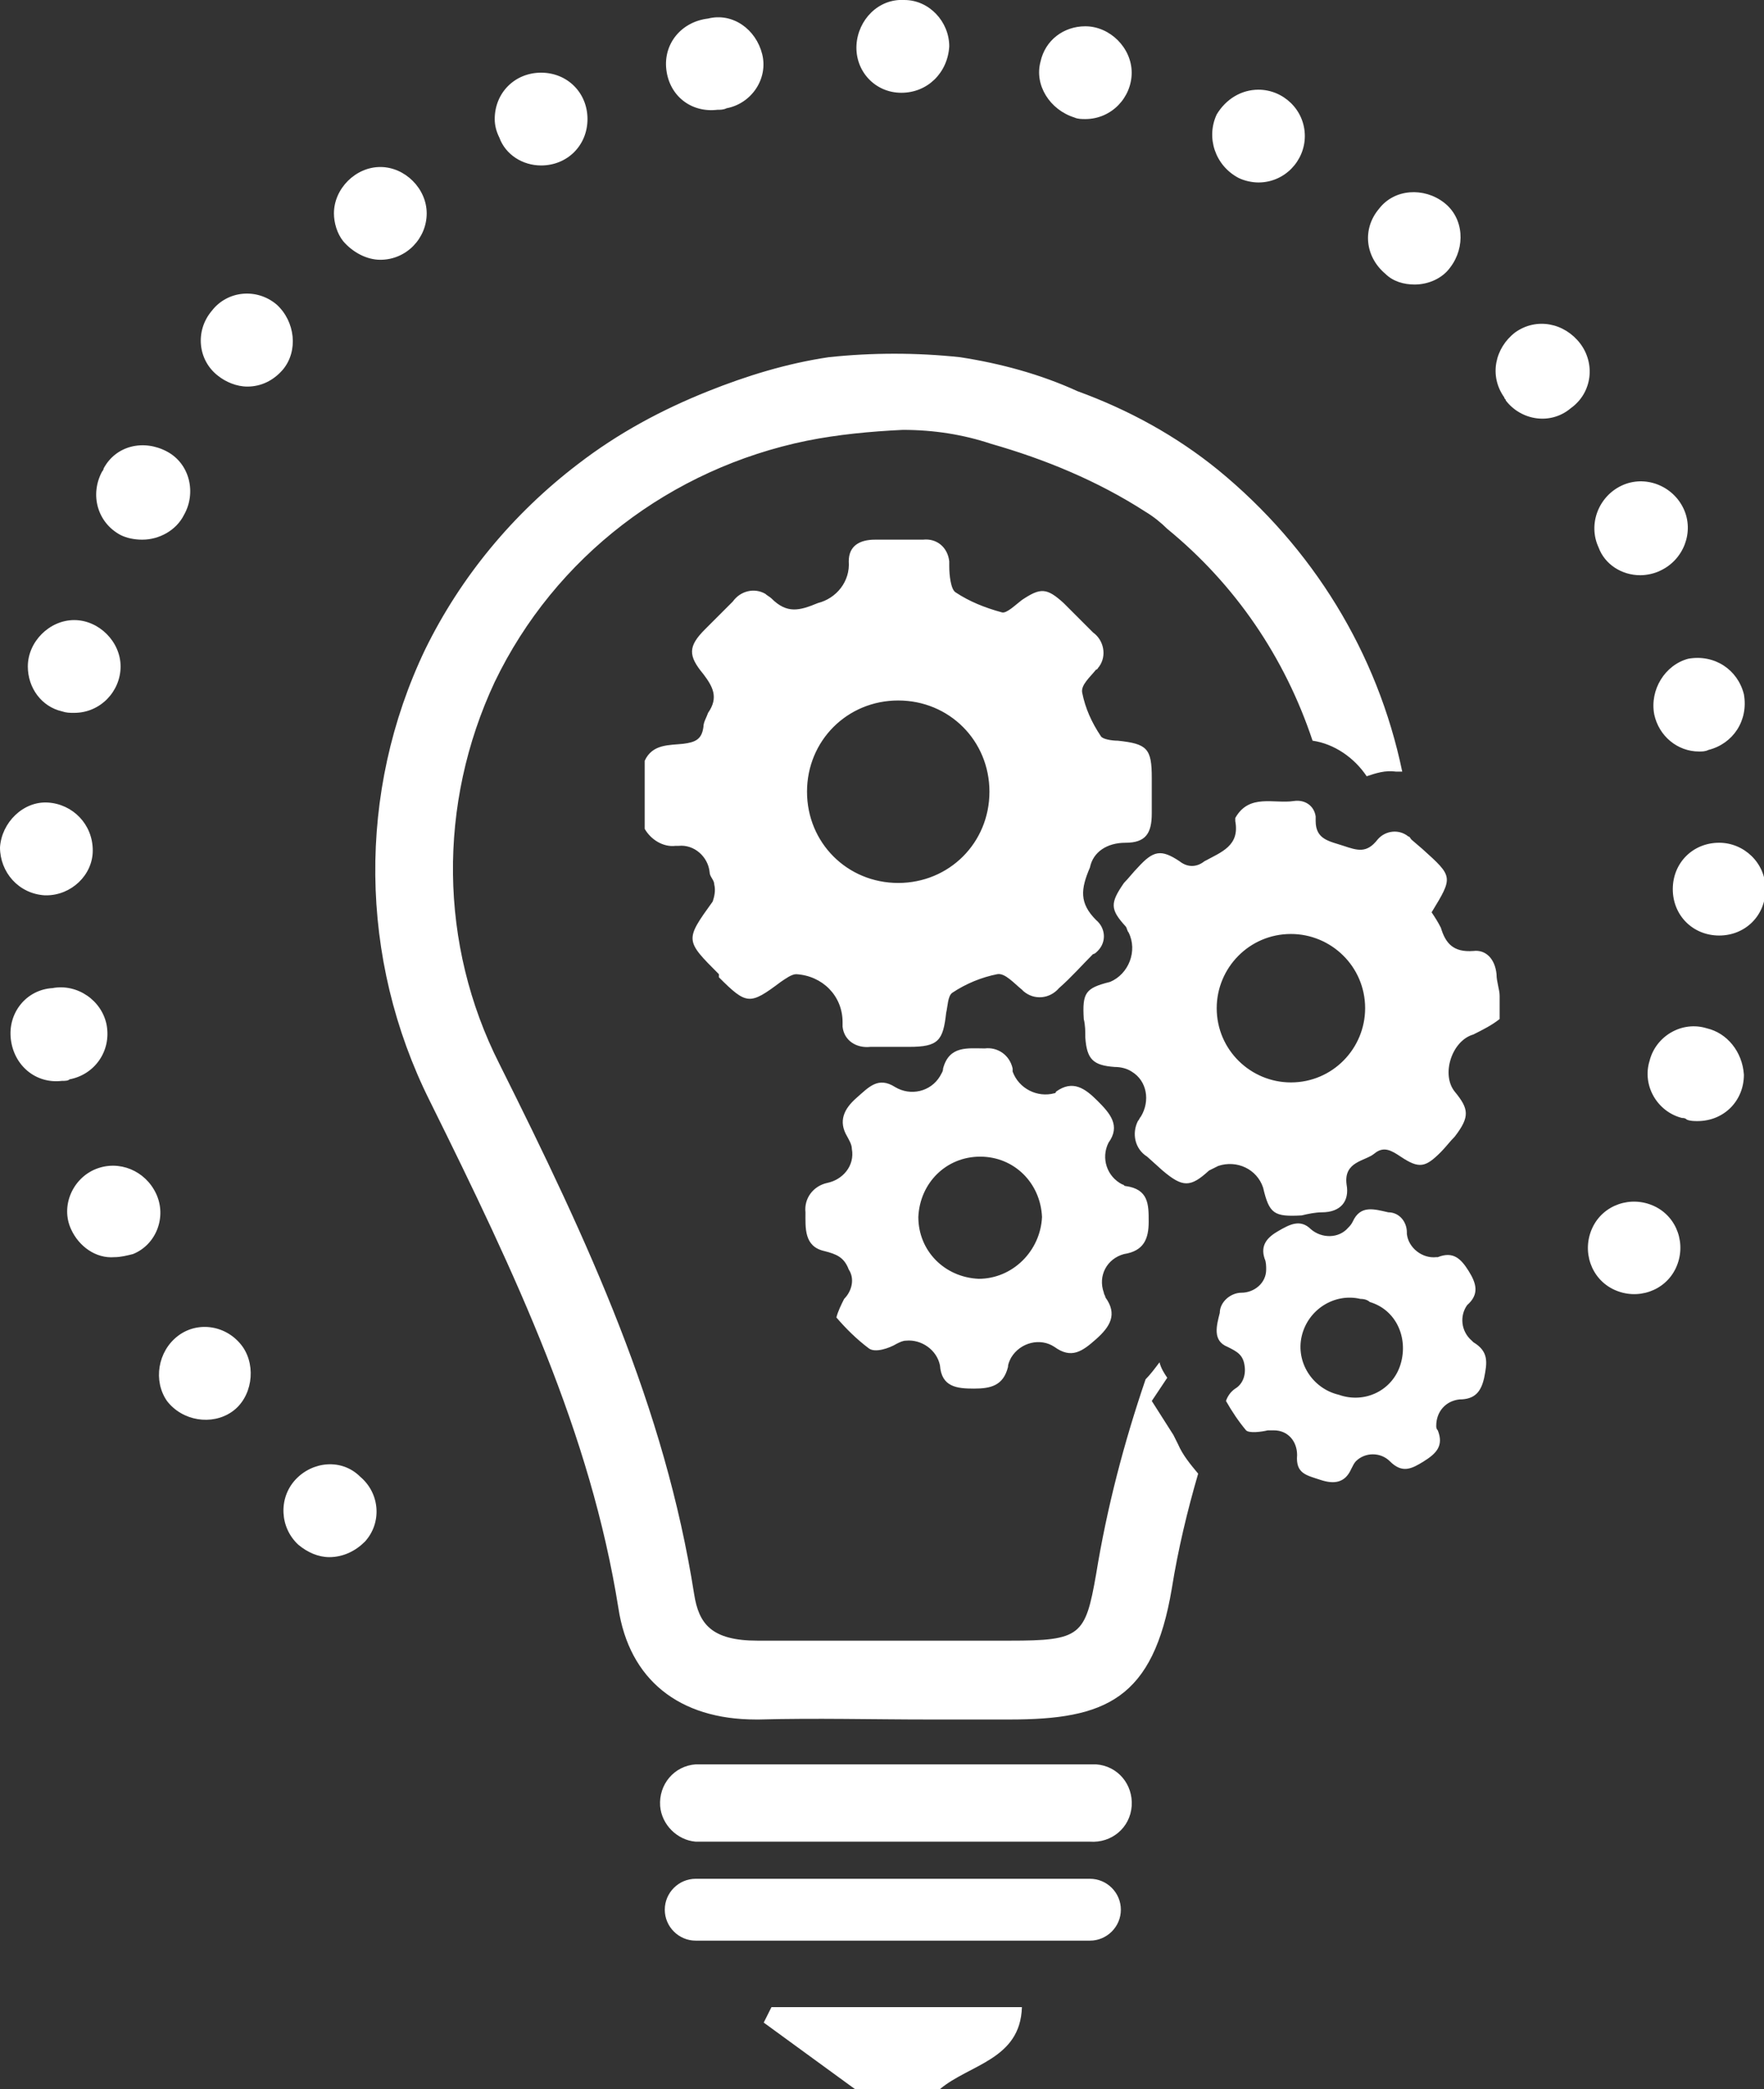<?xml version="1.0" encoding="utf-8"?>
<!-- Generator: Adobe Illustrator 22.1.0, SVG Export Plug-In . SVG Version: 6.00 Build 0)  -->
<svg version="1.1" id="Layer_1" xmlns="http://www.w3.org/2000/svg" xmlns:xlink="http://www.w3.org/1999/xlink" x="0px" y="0px"
	 viewBox="0 0 114.1 135.1" style="enable-background:new 0 0 114.1 135.1;" xml:space="preserve">
<rect x="0" y="0" width="114.1" height="135.1" fill="#333333" stroke="none"/>
<style type="text/css">
	.st0{fill:#FFFFFF;}
</style>
<title>0094 Center for Leadership and Innovation CLI</title>
<g id="Layer_2_1_">
	<g id="Named_Icons">
		<path id="_0094_Center_for_Leadership_and_Innovation_CLI" class="st0" d="M49.9,129.8h16.2c-0.1,3.4-3.4,3.7-5.3,5.3h-5.5
			l-5.9-4.3L49.9,129.8z M75.9,92.8l-1.4-2.2l1-1.5c-0.2-0.3-0.4-0.6-0.5-1c-0.3,0.4-0.6,0.8-0.9,1.1c-1.4,4.1-2.5,8.3-3.2,12.6
			c-0.7,4-1,4.3-5.6,4.3h-5.2c-3.7,0-7.4,0-11.1,0c-3,0-3.8-1.1-4.1-3C43,91,38.1,80.4,32.3,68.8c-3.9-7.7-4-16.8-0.3-24.7
			c3.9-8.1,11.4-13.8,20.2-15.6c2-0.4,4.1-0.6,6.2-0.7c2,0,3.9,0.3,5.7,0.9c3.5,1,6.9,2.4,10,4.4c0.5,0.3,1,0.7,1.4,1.1
			c4.4,3.6,7.6,8.3,9.4,13.7c1.4,0.2,2.7,1.1,3.5,2.3c0.6-0.2,1.2-0.4,1.9-0.3c0.1,0,0.3,0,0.4,0c-1.6-7.7-5.8-14.5-11.9-19.5
			c-2.7-2.2-5.8-3.9-9.1-5.1c-2.4-1.1-5-1.8-7.6-2.2c-2.8-0.3-5.7-0.3-8.5,0c-2.7,0.4-5.3,1.2-7.8,2.2c-3,1.2-5.8,2.7-8.4,4.7
			c-4.2,3.2-7.6,7.3-9.9,12c-4.4,9.2-4.3,20,0.3,29.2c5.6,11.3,10.4,21.5,12.2,32.8c0.7,4.6,3.9,7.2,8.9,7.2h0.2c3.7-0.1,7.3,0,11,0
			h5.2c6.2,0,9.3-1.3,10.5-8.5c0.4-2.5,1-5,1.7-7.4c-0.5-0.6-1-1.2-1.3-1.9L75.9,92.8z M70.5,121.5H45c-1.1,0-2,0.9-2,2s0.9,2,2,2
			h25.5c1.1,0,2-0.9,2-2S71.6,121.5,70.5,121.5L70.5,121.5z M70.5,114.1H45c-1.4,0.1-2.4,1.3-2.3,2.7c0.1,1.2,1.1,2.2,2.3,2.3h25.5
			c1.4,0.1,2.6-0.9,2.7-2.3s-0.9-2.6-2.3-2.7C70.8,114.1,70.6,114.1,70.5,114.1L70.5,114.1z M70.5,56.1c-0.6,1.4-0.7,2.3,0.4,3.4
			c0.6,0.5,0.7,1.4,0.1,2c-0.1,0.1-0.2,0.2-0.3,0.2c-0.7,0.7-1.4,1.5-2.2,2.2c-0.6,0.7-1.6,0.8-2.3,0.2c0,0-0.1-0.1-0.1-0.1
			c-0.5-0.4-1.1-1.1-1.6-1c-1,0.2-2,0.6-2.9,1.2c-0.3,0.2-0.3,0.9-0.4,1.3c-0.2,1.8-0.5,2.2-2.4,2.2c-0.8,0-1.6,0-2.5,0
			c-0.9,0.1-1.7-0.4-1.8-1.3c0-0.1,0-0.2,0-0.3c0-1.7-1.3-3-3-3.1c-0.3,0-0.7,0.3-1,0.5c-2,1.5-2.2,1.5-4-0.3L46.5,63
			c-2.2-2.2-2.2-2.2-0.4-4.7c0.1-0.3,0.2-0.7,0.1-1.1c0-0.3-0.3-0.5-0.3-0.8c-0.1-1-1-1.8-2-1.7c-0.1,0-0.1,0-0.2,0
			c-0.8,0.1-1.6-0.4-2-1.1v-4.4c0.5-1.1,1.6-1,2.5-1.1c0.8-0.1,1.2-0.3,1.3-1.1c0-0.3,0.2-0.6,0.3-0.9c0.7-1,0.3-1.7-0.3-2.5
			c-1-1.2-1-1.8,0.1-2.9c0.6-0.6,1.2-1.2,1.8-1.8c0.5-0.7,1.4-0.9,2.1-0.5c0.1,0.1,0.3,0.2,0.4,0.3c1,1,1.8,0.8,3,0.3
			c1.2-0.3,2.1-1.4,2-2.7c0-1,0.7-1.4,1.7-1.4s2,0,3.1,0c0.9-0.1,1.6,0.5,1.7,1.4c0,0.1,0,0.2,0,0.3c0,0.6,0.1,1.5,0.4,1.7
			c0.9,0.6,1.9,1,3,1.3c0.3,0.1,0.9-0.5,1.3-0.8c1.2-0.8,1.6-0.8,2.7,0.2c0.6,0.6,1.3,1.3,1.9,1.9c0.7,0.5,0.9,1.5,0.4,2.2
			c-0.1,0.1-0.1,0.2-0.2,0.2c-0.4,0.5-1,1-0.9,1.5c0.2,1,0.6,1.9,1.2,2.8c0.1,0.2,0.7,0.3,1.1,0.3c1.9,0.2,2.2,0.5,2.2,2.4
			c0,0.8,0,1.6,0,2.3c0,1.3-0.4,1.9-1.7,1.9C71.6,54.5,70.7,55.1,70.5,56.1L70.5,56.1z M64,51.2c0-3.3-2.6-5.9-5.9-5.9
			s-5.9,2.6-5.9,5.9c0,0,0,0,0,0c0,3.3,2.6,5.9,5.9,5.9C61.4,57.1,64,54.5,64,51.2z M96.8,63c0,0.5,0.2,1,0.2,1.4v1.5
			c-0.5,0.4-1.1,0.7-1.7,1c-1.4,0.4-2.1,2.6-1.2,3.7s1,1.6,0,2.9c-0.3,0.3-0.6,0.7-0.9,1c-1,1-1.4,1.1-2.6,0.3
			c-0.6-0.4-1.1-0.7-1.7-0.2s-2,0.5-1.8,2c0.2,1.1-0.4,1.8-1.6,1.8c-0.4,0-0.9,0.1-1.3,0.2c-1.8,0.1-2.1-0.1-2.5-1.8
			c-0.4-1.2-1.7-1.8-2.9-1.4c-0.2,0.1-0.4,0.2-0.6,0.3c-1.2,1.1-1.7,1.1-3,0l-1-0.9c-0.8-0.5-1-1.5-0.6-2.3c0.1-0.1,0.1-0.2,0.2-0.3
			c0.6-1,0.4-2.3-0.6-2.9c-0.3-0.2-0.7-0.3-1.1-0.3c-1.4-0.1-1.8-0.5-1.9-1.9c0-0.4,0-0.8-0.1-1.2c-0.1-1.7,0.1-2,1.7-2.4
			c1.2-0.5,1.8-2,1.2-3.2c-0.1-0.1-0.1-0.3-0.2-0.4c-1-1.1-1-1.5-0.1-2.8c0.3-0.3,0.6-0.7,0.9-1c1-1.1,1.5-1.2,2.7-0.4
			c0.5,0.4,1.1,0.4,1.6,0c1.1-0.6,2.3-1,2-2.6c0-0.1,0-0.2,0-0.2c0.9-1.6,2.5-0.9,3.8-1.1c0.7-0.1,1.3,0.3,1.4,1c0,0.1,0,0.2,0,0.3
			c0,1.2,0.9,1.3,1.8,1.6s1.5,0.5,2.2-0.4c0.5-0.6,1.4-0.7,2-0.2c0.1,0,0.1,0.1,0.2,0.2l0.7,0.6c2,1.8,2,1.8,0.6,4.1
			c0.2,0.3,0.4,0.6,0.6,1c0.3,1,0.8,1.6,2.1,1.5C96.1,61.4,96.7,62,96.8,63z M88.3,65.2c0-2.7-2.2-4.8-4.8-4.8
			c-2.7,0-4.8,2.2-4.8,4.8c0,2.7,2.2,4.8,4.8,4.8C86.2,70,88.3,67.8,88.3,65.2z M71.7,73.9c-0.5,1-0.1,2.2,0.9,2.7
			c0.1,0,0.1,0.1,0.2,0.1c1.5,0.2,1.5,1.2,1.5,2.3s-0.3,1.9-1.6,2.1c-1.1,0.3-1.7,1.4-1.3,2.5c0,0.1,0.1,0.2,0.1,0.3
			c0.8,1.1,0.3,1.9-0.6,2.7s-1.6,1.3-2.7,0.5c-0.9-0.6-2.2-0.3-2.8,0.7c-0.1,0.2-0.2,0.4-0.2,0.6c-0.3,1.2-1.1,1.4-2.2,1.4
			s-2.1-0.1-2.2-1.5c-0.2-1-1.2-1.7-2.2-1.6c-0.2,0-0.4,0.1-0.6,0.2c-0.5,0.3-1.4,0.6-1.8,0.3c-0.8-0.6-1.5-1.3-2.1-2
			c0.1-0.4,0.3-0.8,0.5-1.2c0.5-0.5,0.7-1.3,0.3-1.9c-0.3-0.8-0.8-1-1.6-1.2c-1.3-0.3-1.2-1.5-1.2-2.5c-0.1-0.9,0.5-1.7,1.4-1.9
			c1-0.2,1.8-1.1,1.6-2.2c0-0.3-0.2-0.6-0.3-0.8c-0.6-1-0.2-1.8,0.6-2.5s1.4-1.4,2.5-0.7c1,0.6,2.3,0.3,2.9-0.7
			c0.1-0.2,0.2-0.3,0.2-0.5c0.4-1.5,1.6-1.3,2.7-1.3c0.8-0.1,1.6,0.4,1.8,1.3c0,0.1,0,0.1,0,0.2c0.4,1.1,1.6,1.7,2.7,1.4
			c0,0,0.1,0,0.1-0.1c1.1-0.8,1.9-0.2,2.7,0.6S72.5,72.8,71.7,73.9z M67.4,78.7c-0.1-2.2-1.8-3.9-4-3.9c-2.2,0-3.9,1.7-4,3.9
			c0,2.2,1.7,3.9,3.9,4C65.5,82.7,67.3,80.9,67.4,78.7C67.4,78.7,67.4,78.7,67.4,78.7z M96,89.1c-0.2,0.9-0.6,1.4-1.6,1.4
			c-0.9,0.1-1.5,0.8-1.5,1.7c0,0.1,0,0.2,0.1,0.3c0.4,1-0.1,1.5-0.9,2s-1.4,0.8-2.2,0c-0.6-0.6-1.6-0.6-2.2,0
			c-0.1,0.1-0.2,0.3-0.3,0.5c-0.4,0.9-1.1,1-2,0.7s-1.6-0.4-1.5-1.6c0-0.9-0.6-1.6-1.5-1.6c-0.1,0-0.3,0-0.4,0
			c-0.4,0.1-1.2,0.2-1.4,0c-0.5-0.6-0.9-1.2-1.3-1.9c0.1-0.3,0.3-0.6,0.6-0.8c0.5-0.3,0.7-0.9,0.6-1.5c-0.1-0.7-0.5-0.9-1.1-1.2
			c-1-0.4-0.7-1.4-0.5-2.2c0-0.7,0.7-1.3,1.4-1.3c0,0,0,0,0,0c0.8,0,1.6-0.6,1.6-1.5c0-0.2,0-0.5-0.1-0.7c-0.3-0.9,0.2-1.4,0.9-1.8
			s1.4-0.8,2.1-0.1c0.7,0.6,1.8,0.6,2.4-0.1c0.1-0.1,0.2-0.2,0.3-0.4c0.5-1.1,1.4-0.8,2.3-0.6c0.7,0,1.2,0.6,1.2,1.3
			c0,0,0,0.1,0,0.1c0.1,0.9,1,1.6,1.9,1.5c0,0,0.1,0,0.1,0c1-0.4,1.5,0.1,2,0.9s0.7,1.5-0.1,2.2c-0.5,0.7-0.4,1.7,0.3,2.3
			c0,0,0.1,0.1,0.1,0.1C96.3,87.4,96.2,88.1,96,89.1z M88,84c-1.7-0.4-3.4,0.7-3.8,2.4s0.7,3.4,2.4,3.8l0,0c1.7,0.6,3.5-0.3,4-2
			s-0.3-3.5-2-4C88.5,84.1,88.3,84,88,84L88,84z M35,10.7c1.7,0,3-1.3,3-3c0-1.7-1.3-3-3-3c-1.7,0-3,1.3-3,3c0,0.4,0.1,0.8,0.3,1.2
			C32.7,10,33.8,10.7,35,10.7z M46.4,7.1c0.2,0,0.4,0,0.6-0.1c1.6-0.3,2.7-1.9,2.3-3.5s-1.9-2.7-3.5-2.3c-1.7,0.2-2.9,1.6-2.7,3.3
			S44.7,7.3,46.4,7.1L46.4,7.1L46.4,7.1z M58.3,6L58.3,6c1.7,0,3-1.3,3.1-3c0-1.6-1.3-3-2.9-3c-1.7-0.1-3,1.3-3.1,2.9c0,0,0,0,0,0
			C55.3,4.6,56.6,6,58.3,6C58.3,6,58.3,6,58.3,6z M24.6,16.8c1.7,0,3-1.4,3-3s-1.4-3-3-3s-3,1.4-3,3c0,0.6,0.2,1.3,0.6,1.8
			C22.8,16.3,23.7,16.8,24.6,16.8z M7.8,34.6c0.4,0.2,0.9,0.3,1.4,0.3c1.1,0,2.2-0.6,2.7-1.6l0,0c0.8-1.4,0.4-3.3-1.1-4.1
			s-3.3-0.4-4.1,1.1c0,0.1-0.1,0.2-0.1,0.2l0,0C5.8,32,6.3,33.8,7.8,34.6z M69.5,7.6c0.2,0.1,0.5,0.1,0.7,0.1c1.7,0,3-1.4,3-3
			s-1.4-3-3-3c-1.4,0-2.6,0.9-2.9,2.3C66.9,5.5,67.9,7.1,69.5,7.6L69.5,7.6z M107,46.2c0.3,1.4,1.5,2.4,2.9,2.4c0.2,0,0.4,0,0.6-0.1
			c1.6-0.4,2.6-1.9,2.3-3.6c-0.4-1.6-1.9-2.6-3.6-2.3C107.7,43,106.7,44.6,107,46.2z M106.1,37.2c0.4,0,0.9-0.1,1.3-0.3
			c1.5-0.7,2.2-2.5,1.5-4c-0.7-1.5-2.5-2.2-4-1.5l0,0c-1.5,0.7-2.2,2.5-1.5,4C103.8,36.5,104.9,37.2,106.1,37.2z M80.1,11.5
			L80.1,11.5c0.4,0.2,0.9,0.3,1.3,0.3c1.7,0,3-1.4,3-3c0-1.7-1.4-3-3-3c-1.1,0-2.1,0.6-2.7,1.6C78,8.9,78.6,10.7,80.1,11.5
			C80.1,11.5,80.1,11.5,80.1,11.5L80.1,11.5z M89.6,17.7c0.5,0.5,1.2,0.7,1.9,0.7c0.9,0,1.8-0.4,2.3-1.1c1-1.3,0.9-3.2-0.4-4.2
			s-3.2-0.9-4.2,0.4C88.1,14.8,88.3,16.6,89.6,17.7L89.6,17.7z M3,57.9c1.6,0,3-1.3,3-2.9c0-1.7-1.3-3-2.9-3.1s-3,1.3-3.1,2.9
			c0,1.6,1.2,3,2.9,3.1L3,57.9z M19.1,95.7c-1.1,1.2-1,3.1,0.2,4.2c0.6,0.5,1.3,0.8,2,0.8c0.9,0,1.7-0.4,2.3-1
			c1.1-1.2,1-3.1-0.3-4.2c0,0,0,0,0,0C22.1,94.3,20.2,94.5,19.1,95.7C19.1,95.7,19.1,95.7,19.1,95.7z M111.2,54.5c-1.7,0-3,1.3-3,3
			s1.3,3,3,3l0,0c1.7,0,3-1.3,3-3S112.8,54.5,111.2,54.5L111.2,54.5z M110.4,66.5c-1.6-0.5-3.3,0.5-3.7,2.1
			c-0.5,1.6,0.5,3.3,2.1,3.7c0.1,0,0.2,0,0.3,0.1c0.2,0.1,0.5,0.1,0.7,0.1c1.7,0,3-1.3,3-3C112.7,68,111.7,66.8,110.4,66.5
			L110.4,66.5z M102.2,22.2c-1-1.3-2.8-1.7-4.2-0.7c-1.3,1-1.7,2.8-0.7,4.2c0,0.1,0.1,0.1,0.1,0.2c1,1.3,2.9,1.6,4.2,0.5
			c0,0,0,0,0,0C103,25.4,103.2,23.5,102.2,22.2C102.2,22.2,102.2,22.2,102.2,22.2L102.2,22.2z M107,78c-1.5-0.7-3.3-0.1-4,1.4
			c-0.7,1.5-0.1,3.3,1.4,4c1.5,0.7,3.3,0.1,4-1.4c0,0,0,0,0,0C109.1,80.5,108.5,78.7,107,78z M10.1,77.2L10.1,77.2
			c-0.7-1.5-2.4-2.2-3.9-1.6c-1.5,0.6-2.3,2.4-1.6,3.9c0.5,1.1,1.6,1.9,2.8,1.8c0.4,0,0.8-0.1,1.2-0.2
			C10.1,80.5,10.8,78.7,10.1,77.2C10.1,77.2,10.1,77.2,10.1,77.2z M17.9,19.7c-1.3-1.1-3.2-0.9-4.2,0.4c-1.1,1.3-0.9,3.2,0.4,4.2
			c0.5,0.4,1.2,0.7,1.9,0.7c0.9,0,1.7-0.4,2.3-1.1C19.3,22.7,19.1,20.8,17.9,19.7C17.9,19.7,17.9,19.7,17.9,19.7z M6.9,66.3
			c-0.3-1.6-1.9-2.7-3.5-2.4c-1.7,0.1-2.9,1.6-2.7,3.3s1.6,2.9,3.3,2.7c0.2,0,0.4,0,0.5-0.1C6.1,69.5,7.2,68,6.9,66.3
			C6.8,66.3,6.8,66.3,6.9,66.3L6.9,66.3z M4,46c0.3,0.1,0.5,0.1,0.8,0.1c1.7,0,3-1.4,3-3s-1.4-3-3-3s-3,1.4-3,3
			C1.8,44.5,2.7,45.7,4,46z M11.5,86.4c-1.3,1-1.6,2.9-0.7,4.2c1,1.3,2.9,1.6,4.2,0.7s1.6-2.9,0.7-4.2
			C14.7,85.7,12.8,85.4,11.5,86.4C11.5,86.4,11.5,86.4,11.5,86.4z"/>
	</g>
</g>
</svg>
